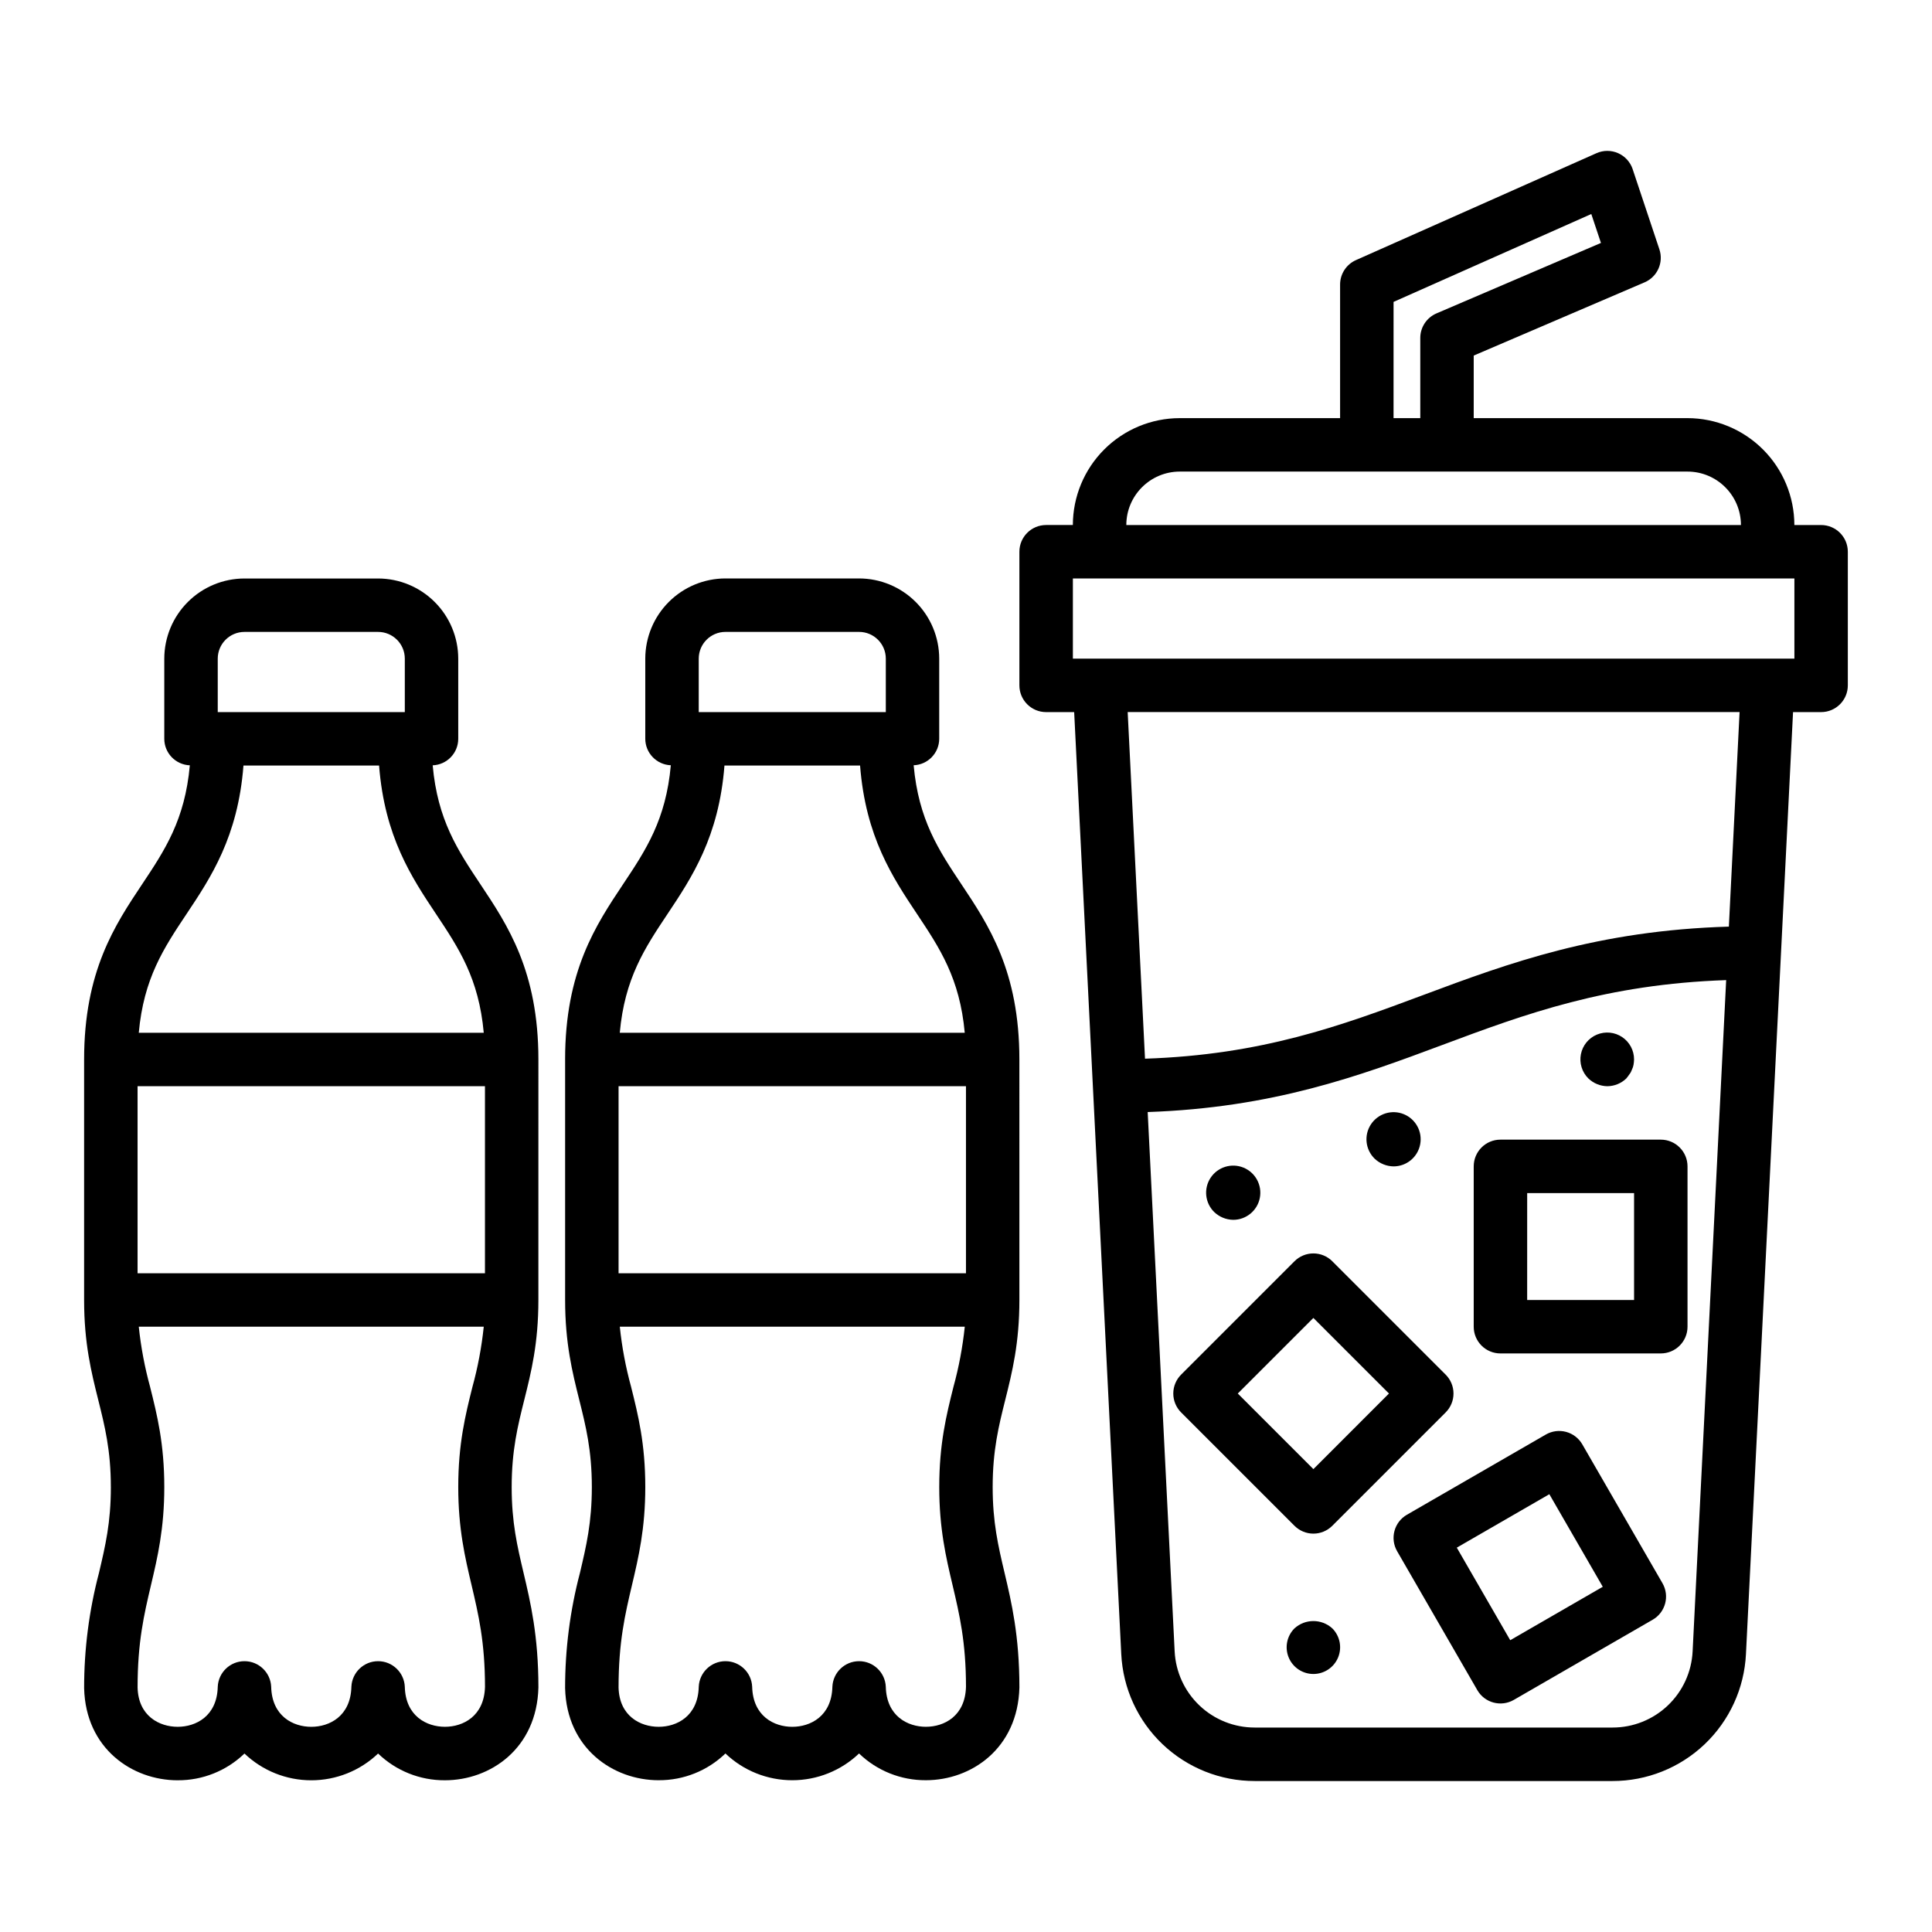 <?xml version="1.0" encoding="UTF-8"?>
<!-- Uploaded to: ICON Repo, www.iconrepo.com, Generator: ICON Repo Mixer Tools -->
<svg fill="#000000" width="800px" height="800px" version="1.1" viewBox="144 144 512 512" xmlns="http://www.w3.org/2000/svg">
 <path d="m173.38 538.09c0 9.387-1.461 15.574-3.148 22.734-2.625 9.973-3.949 20.242-3.938 30.555 0.395 16.023 12.762 24.414 24.781 24.418l0.016-0.004c6.598 0.039 12.949-2.508 17.695-7.09 4.769 4.555 11.109 7.094 17.703 7.094 6.598 0 12.938-2.539 17.707-7.094 4.75 4.582 11.102 7.125 17.703 7.09h0.012c12.004 0 24.363-8.383 24.773-24.59 0-13.695-2.09-22.559-3.938-30.379-1.688-7.16-3.148-13.348-3.148-22.734 0-9.75 1.617-16.223 3.328-23.066 1.844-7.379 3.75-15.012 3.75-26.504l0.004-63.738c0-23.391-8.156-35.621-15.352-46.418-6.047-9.07-11.367-17.086-12.664-31.543l0.004-0.004c3.773-0.148 6.758-3.242 6.769-7.016v-21.246c-0.004-5.633-2.246-11.035-6.231-15.016-3.981-3.984-9.383-6.227-15.016-6.231h-35.406c-5.633 0.004-11.031 2.246-15.016 6.231-3.984 3.981-6.223 9.383-6.231 15.016v21.246c0.012 3.773 3 6.867 6.769 7.016-1.297 14.461-6.617 22.477-12.664 31.547-7.195 10.797-15.352 23.027-15.352 46.418v63.738c0 11.492 1.91 19.125 3.754 26.504 1.711 6.848 3.332 13.316 3.332 23.066zm28.324-219.54c0.004-3.914 3.172-7.082 7.086-7.086h35.406c3.91 0.004 7.082 3.172 7.082 7.086v14.164h-49.574zm-8.27 67.664c6.43-9.648 13.633-20.449 15.086-39.336h35.941c1.457 18.887 8.66 29.688 15.086 39.336 6.035 9.055 11.348 17.062 12.652 31.48h-91.422c1.309-14.418 6.617-22.43 12.656-31.48zm-12.977 45.645h92.062v49.574h-92.062zm3.555 132.21c1.738-7.348 3.527-14.949 3.527-25.988 0-11.492-1.91-19.125-3.754-26.504h0.004c-1.441-5.238-2.449-10.586-3.012-15.988h91.422c-0.562 5.402-1.566 10.75-3.008 15.988-1.844 7.379-3.75 15.012-3.75 26.504 0 11.039 1.789 18.637 3.527 25.988 1.824 7.758 3.555 15.078 3.559 26.945-0.195 7.828-5.844 10.605-10.617 10.605-4.781 0-10.438-2.781-10.633-10.602-0.164-3.793-3.285-6.785-7.078-6.785-3.797 0-6.918 2.992-7.078 6.785-0.195 7.828-5.848 10.609-10.629 10.609s-10.43-2.777-10.629-10.609c-0.16-3.793-3.281-6.785-7.078-6.785-3.793 0-6.914 2.992-7.078 6.785-0.195 7.828-5.84 10.605-10.613 10.605h-0.004c-4.785 0-10.438-2.781-10.629-10.43-0.004-12.047 1.727-19.371 3.551-27.125zm109.75-139.3v63.738c0 11.492 1.91 19.125 3.754 26.504 1.711 6.848 3.328 13.316 3.328 23.066 0 9.387-1.461 15.574-3.148 22.734-2.625 9.973-3.949 20.242-3.938 30.555 0.395 16.023 12.762 24.414 24.781 24.418h0.012v-0.004c6.602 0.039 12.953-2.508 17.695-7.09 4.769 4.555 11.109 7.094 17.707 7.094 6.594 0 12.934-2.539 17.703-7.094 4.75 4.582 11.105 7.125 17.707 7.09h0.012c12.004 0 24.363-8.383 24.777-24.59 0-13.695-2.09-22.559-3.938-30.379-1.688-7.16-3.148-13.348-3.148-22.734 0-9.75 1.617-16.223 3.328-23.066 1.844-7.379 3.754-15.012 3.754-26.504l-0.004-63.738c0-23.391-8.156-35.621-15.352-46.418-6.047-9.07-11.363-17.086-12.664-31.543l0.004-0.004c3.769-0.148 6.758-3.242 6.769-7.016v-21.246c-0.008-5.633-2.246-11.035-6.231-15.016-3.984-3.984-9.383-6.227-15.016-6.231h-35.402c-5.633 0.004-11.031 2.246-15.016 6.231-3.984 3.981-6.223 9.383-6.231 15.016v21.246c0.012 3.773 3 6.867 6.769 7.016-1.297 14.461-6.617 22.473-12.664 31.543-7.191 10.797-15.352 23.031-15.352 46.422zm95.617 176.85c-4.781 0-10.441-2.781-10.633-10.602-0.164-3.793-3.285-6.785-7.078-6.785-3.797 0-6.918 2.992-7.078 6.785-0.195 7.828-5.848 10.609-10.629 10.609s-10.426-2.777-10.629-10.609c-0.16-3.793-3.281-6.785-7.078-6.785-3.793 0-6.914 2.992-7.078 6.785-0.195 7.828-5.84 10.605-10.613 10.605h-0.008c-4.785 0-10.438-2.781-10.629-10.43 0-12.047 1.73-19.371 3.555-27.129 1.734-7.348 3.527-14.949 3.527-25.988 0-11.492-1.906-19.125-3.75-26.504l0.004 0.004c-1.441-5.238-2.449-10.586-3.008-15.988h91.422c-0.566 5.402-1.57 10.75-3.012 15.988-1.844 7.379-3.754 15.012-3.754 26.504 0 11.039 1.789 18.637 3.527 25.988 1.828 7.758 3.555 15.078 3.559 26.945-0.203 7.828-5.844 10.605-10.617 10.605zm10.613-120.19h-92.066v-49.574h92.066zm-70.82-162.88c0.004-3.914 3.172-7.082 7.086-7.086h35.41c3.91 0.004 7.078 3.172 7.082 7.086v14.164h-49.578zm6.816 28.328h35.941c1.457 18.887 8.66 29.688 15.086 39.336 6.035 9.055 11.344 17.062 12.652 31.48h-91.422c1.309-14.418 6.617-22.43 12.656-31.48 6.43-9.645 13.629-20.449 15.086-39.336zm290.62-63.738h-7.086 0.004c-0.012-7.512-2.996-14.711-8.309-20.02-5.309-5.312-12.512-8.301-20.02-8.309h-56.648v-16.578l45.281-19.406c3.387-1.449 5.094-5.254 3.926-8.75l-7.086-21.246h0.004c-0.633-1.895-2.035-3.434-3.863-4.242-1.824-0.805-3.91-0.801-5.734 0.012l-63.734 28.332c-2.555 1.137-4.203 3.672-4.203 6.469v35.41h-42.492c-7.508 0.008-14.711 2.996-20.02 8.305-5.312 5.312-8.297 12.512-8.309 20.02h-7.086 0.004c-3.914 0-7.086 3.172-7.086 7.086v35.41c0 3.914 3.172 7.086 7.086 7.086h7.43l12.48 249.63c0.445 9.078 4.367 17.633 10.949 23.898 6.586 6.262 15.328 9.754 24.414 9.746h94.824c9.086 0.008 17.828-3.484 24.414-9.746 6.582-6.266 10.504-14.82 10.949-23.898l12.48-249.63h7.43c3.914 0 7.086-3.172 7.086-7.086v-35.41c0-3.914-3.172-7.082-7.086-7.082zm-113.3-59.133 52.402-23.289 2.559 7.664-43.59 18.676c-2.602 1.117-4.293 3.676-4.289 6.508v21.246h-7.086zm-56.656 44.969h134.55c7.82 0.008 14.156 6.344 14.164 14.164h-162.88c0.008-7.82 6.348-14.156 14.164-14.164zm135.91 312.66c-0.27 5.445-2.621 10.578-6.574 14.336-3.949 3.758-9.195 5.852-14.645 5.848h-94.828c-5.453 0.004-10.695-2.09-14.645-5.848-3.953-3.758-6.305-8.891-6.574-14.336l-7.148-142.93c33.16-1.137 56.027-9.531 78.051-17.766 22.238-8.316 43.465-16.105 75.254-17.199zm9.605-192.07c-34.809 1.027-58.305 9.652-80.926 18.105-21.934 8.199-42.871 15.883-73.801 16.895l-4.594-91.863h162.16zm17.367-71.02h-191.21v-21.242h191.21zm-132.48 159.7-30.047 30.047c-1.328 1.328-2.074 3.129-2.074 5.008s0.746 3.68 2.074 5.008l30.047 30.047v-0.004c1.328 1.328 3.129 2.078 5.008 2.078s3.68-0.75 5.008-2.078l30.047-30.047-0.004 0.004c1.332-1.328 2.078-3.129 2.078-5.008s-0.746-3.68-2.078-5.008l-30.047-30.047h0.004c-1.328-1.328-3.129-2.074-5.008-2.074s-3.68 0.746-5.008 2.074zm5.008 55.086-20.035-20.031 20.031-20.031 20.031 20.031zm49.57-30.656h42.492c3.914 0 7.086-3.172 7.086-7.082v-42.488c0-3.914-3.172-7.086-7.086-7.086h-42.488c-3.914 0-7.086 3.172-7.086 7.086v42.492-0.004c0 3.914 3.172 7.082 7.086 7.082zm7.086-42.492h28.328v28.328h-28.332zm14.605 66.582 0.004 0.004c-0.941-1.629-2.488-2.816-4.301-3.305-1.816-0.484-3.75-0.23-5.375 0.711l-36.801 21.246c-3.391 1.953-4.551 6.285-2.594 9.676l21.246 36.801h-0.004c1.957 3.387 6.289 4.547 9.676 2.594l36.801-21.246h0.004c3.387-1.957 4.547-6.289 2.594-9.676zm-19.094 51.91-14.164-24.531 24.527-14.16 14.16 24.531zm-78.441-113.46c-2.453-2.402-2.859-6.207-0.973-9.078 1.887-2.867 5.539-4 8.719-2.703 3.176 1.301 4.992 4.664 4.332 8.035-0.664 3.371-3.617 5.801-7.051 5.801-1.875-0.027-3.672-0.762-5.027-2.055zm42.492-14.164c-2.453-2.402-2.859-6.207-0.977-9.074 1.887-2.871 5.543-4.004 8.719-2.707 3.18 1.301 4.996 4.668 4.332 8.035-0.66 3.371-3.613 5.801-7.047 5.801-1.875-0.027-3.672-0.762-5.027-2.055zm-11.191 124.5c2.016 2.027 2.613 5.074 1.512 7.715-1.098 2.641-3.68 4.359-6.539 4.359s-5.441-1.719-6.539-4.359c-1.102-2.641-0.504-5.688 1.512-7.715 2.848-2.602 7.207-2.602 10.055 0zm67.844-145.75c-1.691-1.672-2.434-4.082-1.977-6.418 0.457-2.34 2.051-4.293 4.25-5.203 2.199-0.914 4.707-0.668 6.688 0.66 1.977 1.324 3.16 3.555 3.148 5.934-0.012 0.477-0.059 0.949-0.141 1.414-0.078 0.445-0.223 0.879-0.426 1.281-0.141 0.434-0.355 0.844-0.641 1.203-0.281 0.426-0.562 0.777-0.848 1.133h0.004c-1.352 1.305-3.152 2.039-5.031 2.055-1.875-0.027-3.668-0.762-5.027-2.059z"/>
</svg>